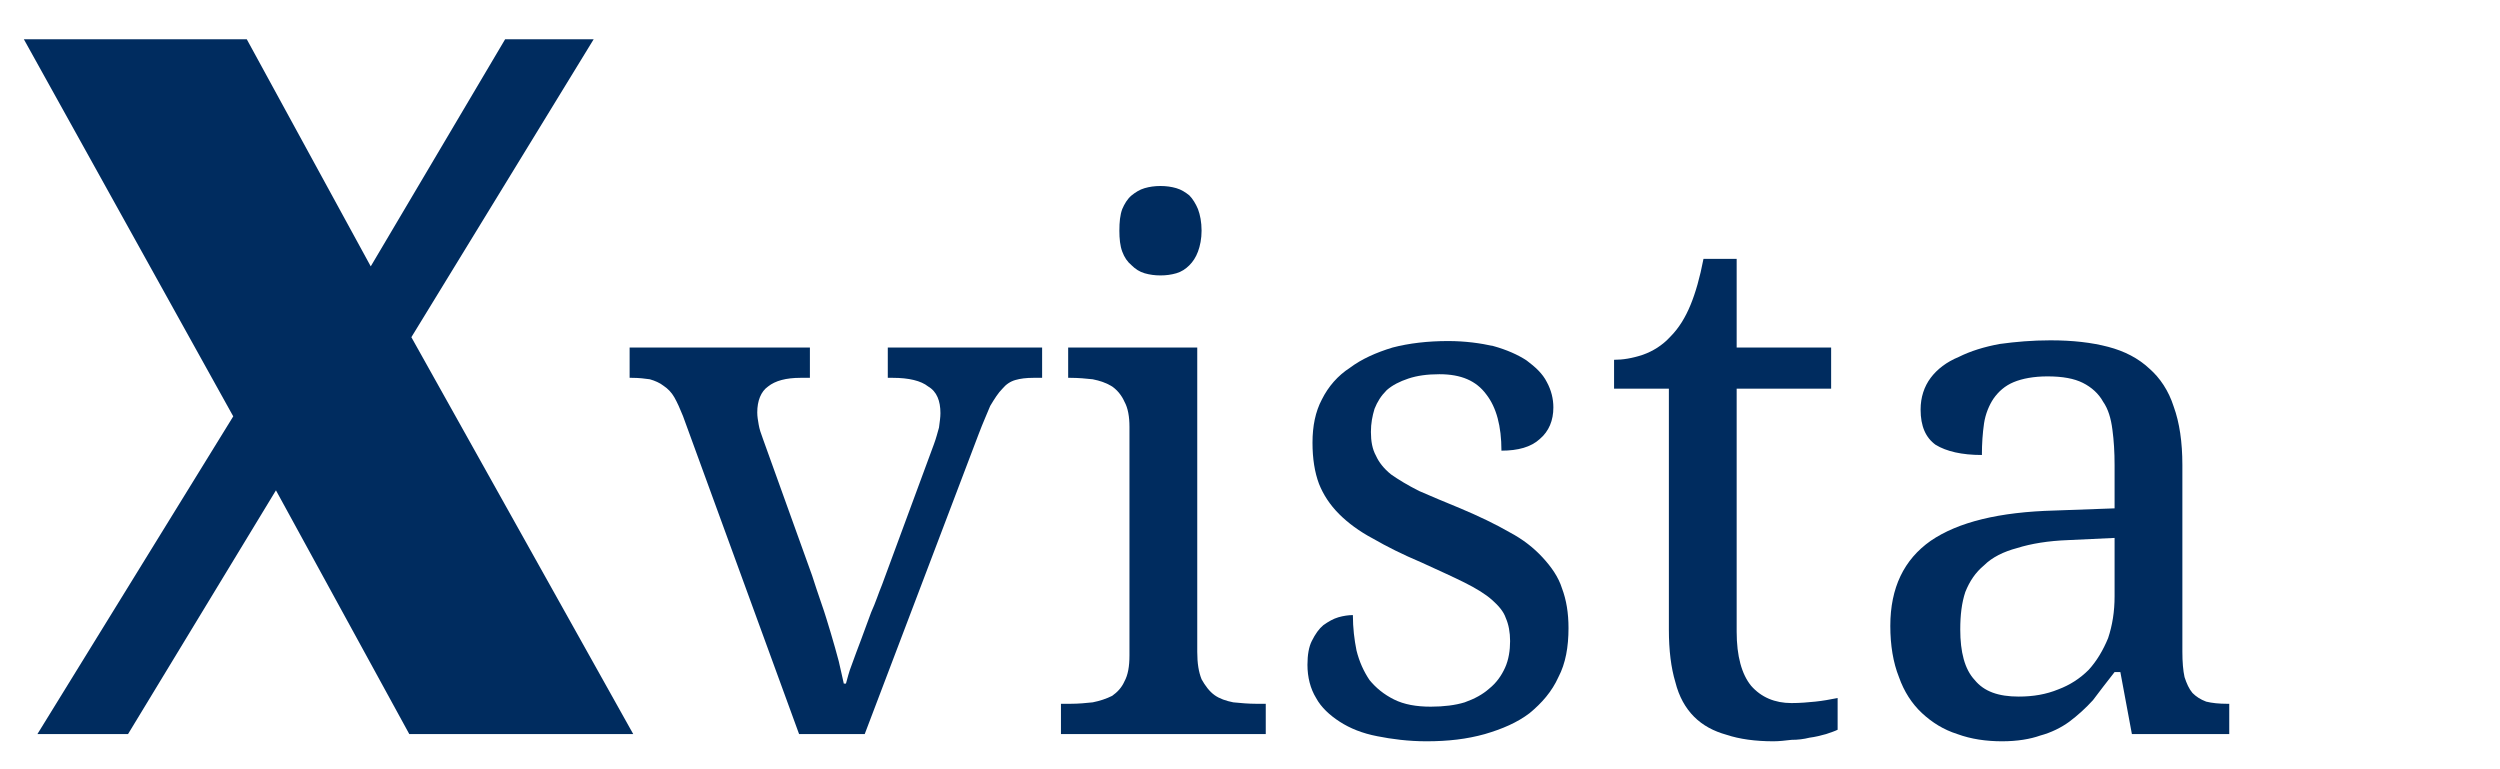 <?xml version="1.0" encoding="UTF-8" standalone="no"?> <svg xmlns="http://www.w3.org/2000/svg" xmlns:xlink="http://www.w3.org/1999/xlink" xmlns:serif="http://www.serif.com/" width="100%" height="100%" viewBox="0 0 130 40" version="1.1" xml:space="preserve" style="fill-rule:evenodd;clip-rule:evenodd;stroke-linejoin:round;stroke-miterlimit:2;"> <g transform="matrix(1,0,0,1,-3,0)"> <g transform="matrix(54.167,0,0,54.167,4.566,38.172)"> <path d="M0.541,-0.667L0.366,-0.381L0.579,-0L0.364,-0L0.236,-0.234L0.094,-0L0.007,-0L0.195,-0.305L-0.006,-0.667L0.208,-0.667L0.327,-0.449L0.456,-0.667L0.541,-0.667Z" style="fill:rgb(0,44,95);fill-rule:nonzero;"></path> </g> <g transform="matrix(37.5,0,0,37.5,35.59,38.172)"> <path d="M0.004,-0.494L0.004,-0.536L0.254,-0.536L0.254,-0.494L0.241,-0.494C0.221,-0.494 0.206,-0.49 0.196,-0.482C0.186,-0.475 0.181,-0.462 0.181,-0.446C0.181,-0.44 0.182,-0.435 0.183,-0.429C0.184,-0.423 0.186,-0.417 0.189,-0.409L0.257,-0.22C0.261,-0.208 0.265,-0.195 0.27,-0.181C0.275,-0.167 0.279,-0.153 0.283,-0.14C0.287,-0.126 0.291,-0.113 0.294,-0.101C0.297,-0.089 0.299,-0.078 0.301,-0.07L0.304,-0.07C0.306,-0.077 0.308,-0.086 0.312,-0.096C0.316,-0.107 0.32,-0.118 0.325,-0.131C0.33,-0.144 0.334,-0.156 0.339,-0.169C0.345,-0.182 0.349,-0.195 0.354,-0.207L0.426,-0.402C0.429,-0.41 0.431,-0.418 0.433,-0.425C0.434,-0.433 0.435,-0.439 0.435,-0.445C0.435,-0.462 0.43,-0.475 0.418,-0.482C0.408,-0.49 0.391,-0.494 0.369,-0.494L0.362,-0.494L0.362,-0.536L0.576,-0.536L0.576,-0.494L0.564,-0.494C0.554,-0.494 0.546,-0.493 0.539,-0.491C0.532,-0.489 0.526,-0.485 0.521,-0.479C0.515,-0.473 0.51,-0.465 0.504,-0.455C0.5,-0.445 0.494,-0.432 0.488,-0.416L0.33,-0L0.239,-0L0.078,-0.441C0.074,-0.451 0.07,-0.46 0.066,-0.467C0.062,-0.474 0.057,-0.479 0.051,-0.483C0.046,-0.487 0.039,-0.49 0.032,-0.492C0.025,-0.493 0.017,-0.494 0.007,-0.494L0.004,-0.494Z" style="fill:rgb(0,44,95);fill-rule:nonzero;"></path> </g> <g transform="matrix(37.5,0,0,37.5,57.307,38.172)"> <path d="M0.036,-0.042C0.047,-0.042 0.058,-0.043 0.067,-0.044C0.077,-0.046 0.086,-0.049 0.094,-0.053C0.101,-0.058 0.107,-0.064 0.111,-0.073C0.116,-0.082 0.118,-0.094 0.118,-0.109L0.118,-0.426C0.118,-0.44 0.116,-0.452 0.111,-0.461C0.107,-0.47 0.101,-0.477 0.094,-0.482C0.086,-0.487 0.077,-0.49 0.067,-0.492C0.058,-0.493 0.047,-0.494 0.036,-0.494L0.033,-0.494L0.033,-0.536L0.212,-0.536L0.212,-0.114C0.212,-0.098 0.214,-0.086 0.218,-0.076C0.223,-0.067 0.229,-0.059 0.236,-0.054C0.243,-0.049 0.252,-0.046 0.262,-0.044C0.272,-0.043 0.283,-0.042 0.294,-0.042L0.307,-0.042L0.307,-0L0.023,-0L0.023,-0.042L0.036,-0.042ZM0.104,-0.698C0.104,-0.71 0.105,-0.72 0.108,-0.728C0.111,-0.735 0.115,-0.742 0.121,-0.747C0.126,-0.751 0.132,-0.755 0.139,-0.757C0.146,-0.759 0.153,-0.76 0.161,-0.76C0.169,-0.76 0.176,-0.759 0.183,-0.757C0.19,-0.755 0.196,-0.751 0.201,-0.747C0.206,-0.742 0.21,-0.735 0.213,-0.728C0.216,-0.72 0.218,-0.71 0.218,-0.698C0.218,-0.687 0.216,-0.677 0.213,-0.669C0.21,-0.661 0.206,-0.655 0.201,-0.65C0.196,-0.645 0.19,-0.641 0.183,-0.639C0.176,-0.637 0.169,-0.636 0.161,-0.636C0.153,-0.636 0.146,-0.637 0.139,-0.639C0.132,-0.641 0.126,-0.645 0.121,-0.65C0.115,-0.655 0.111,-0.661 0.108,-0.669C0.105,-0.677 0.104,-0.687 0.104,-0.698Z" style="fill:rgb(0,44,95);fill-rule:nonzero;"></path> </g> <g transform="matrix(37.5,0,0,37.5,69.3,38.172)"> <path d="M0.21,0.01C0.185,0.01 0.162,0.007 0.142,0.003C0.121,-0.001 0.104,-0.008 0.09,-0.017C0.076,-0.026 0.064,-0.037 0.057,-0.05C0.049,-0.063 0.045,-0.079 0.045,-0.096C0.045,-0.11 0.047,-0.121 0.051,-0.129C0.056,-0.139 0.061,-0.146 0.067,-0.151C0.074,-0.156 0.081,-0.16 0.088,-0.162C0.095,-0.164 0.102,-0.165 0.108,-0.165C0.108,-0.147 0.11,-0.131 0.113,-0.116C0.117,-0.1 0.123,-0.087 0.131,-0.075C0.14,-0.064 0.151,-0.055 0.165,-0.048C0.179,-0.041 0.196,-0.038 0.216,-0.038C0.234,-0.038 0.25,-0.04 0.263,-0.044C0.277,-0.049 0.288,-0.055 0.297,-0.063C0.307,-0.071 0.314,-0.081 0.319,-0.092C0.324,-0.103 0.326,-0.116 0.326,-0.129C0.326,-0.141 0.324,-0.152 0.32,-0.161C0.317,-0.17 0.31,-0.178 0.301,-0.186C0.292,-0.194 0.279,-0.202 0.263,-0.21C0.247,-0.218 0.227,-0.227 0.203,-0.238C0.177,-0.249 0.155,-0.26 0.136,-0.271C0.117,-0.281 0.101,-0.293 0.089,-0.305C0.076,-0.318 0.067,-0.332 0.061,-0.347C0.055,-0.363 0.052,-0.382 0.052,-0.404C0.052,-0.427 0.056,-0.447 0.065,-0.464C0.074,-0.482 0.087,-0.497 0.104,-0.508C0.12,-0.52 0.14,-0.529 0.163,-0.536C0.186,-0.542 0.212,-0.545 0.24,-0.545C0.264,-0.545 0.285,-0.542 0.303,-0.538C0.321,-0.533 0.337,-0.526 0.349,-0.518C0.361,-0.509 0.371,-0.5 0.377,-0.488C0.383,-0.477 0.386,-0.465 0.386,-0.453C0.386,-0.435 0.38,-0.42 0.367,-0.409C0.355,-0.398 0.337,-0.393 0.314,-0.393C0.314,-0.427 0.307,-0.453 0.293,-0.471C0.279,-0.49 0.258,-0.499 0.228,-0.499C0.211,-0.499 0.197,-0.497 0.185,-0.493C0.173,-0.489 0.163,-0.484 0.155,-0.477C0.147,-0.469 0.142,-0.461 0.138,-0.451C0.135,-0.441 0.133,-0.431 0.133,-0.419C0.133,-0.406 0.135,-0.395 0.14,-0.386C0.144,-0.377 0.151,-0.368 0.161,-0.36C0.171,-0.353 0.184,-0.345 0.2,-0.337C0.216,-0.33 0.235,-0.322 0.257,-0.313C0.283,-0.302 0.306,-0.291 0.325,-0.28C0.344,-0.27 0.359,-0.258 0.371,-0.245C0.383,-0.232 0.393,-0.218 0.398,-0.202C0.404,-0.186 0.407,-0.168 0.407,-0.147C0.407,-0.121 0.403,-0.098 0.393,-0.079C0.384,-0.059 0.37,-0.043 0.353,-0.029C0.336,-0.016 0.315,-0.007 0.291,-0C0.266,0.007 0.24,0.01 0.21,0.01Z" style="fill:rgb(0,44,95);fill-rule:nonzero;"></path> </g> <g transform="matrix(37.5,0,0,37.5,86.219,38.172)"> <path d="M0.265,-0.043C0.277,-0.043 0.288,-0.044 0.298,-0.045C0.308,-0.046 0.319,-0.048 0.329,-0.05L0.329,-0.006C0.325,-0.004 0.319,-0.002 0.313,-0C0.306,0.002 0.298,0.004 0.29,0.005C0.282,0.007 0.274,0.008 0.265,0.008C0.256,0.009 0.248,0.01 0.24,0.01C0.215,0.01 0.193,0.007 0.175,0.001C0.157,-0.004 0.142,-0.012 0.13,-0.024C0.118,-0.036 0.109,-0.052 0.104,-0.072C0.098,-0.092 0.095,-0.116 0.095,-0.145L0.095,-0.479L0.019,-0.479L0.019,-0.519C0.031,-0.519 0.044,-0.521 0.059,-0.526C0.073,-0.531 0.086,-0.539 0.097,-0.551C0.109,-0.563 0.118,-0.578 0.125,-0.595C0.132,-0.612 0.138,-0.633 0.143,-0.659L0.189,-0.659L0.189,-0.536L0.32,-0.536L0.32,-0.479L0.189,-0.479L0.189,-0.142C0.189,-0.108 0.196,-0.083 0.209,-0.067C0.223,-0.051 0.242,-0.043 0.265,-0.043Z" style="fill:rgb(0,44,95);fill-rule:nonzero;"></path> </g> <g transform="matrix(37.5,0,0,37.5,99.421,38.172)"> <path d="M0.147,-0.145C0.147,-0.114 0.153,-0.09 0.167,-0.075C0.18,-0.059 0.2,-0.052 0.228,-0.052C0.248,-0.052 0.266,-0.055 0.283,-0.062C0.299,-0.068 0.313,-0.077 0.325,-0.089C0.336,-0.101 0.345,-0.116 0.352,-0.133C0.358,-0.151 0.361,-0.17 0.361,-0.191L0.361,-0.272L0.297,-0.269C0.269,-0.268 0.245,-0.264 0.226,-0.258C0.207,-0.253 0.191,-0.245 0.18,-0.234C0.168,-0.224 0.16,-0.212 0.154,-0.197C0.149,-0.182 0.147,-0.165 0.147,-0.145ZM0.268,-0.496C0.249,-0.496 0.233,-0.493 0.221,-0.488C0.209,-0.483 0.2,-0.475 0.193,-0.465C0.187,-0.456 0.182,-0.444 0.18,-0.431C0.178,-0.417 0.177,-0.403 0.177,-0.387C0.149,-0.387 0.128,-0.392 0.113,-0.401C0.099,-0.411 0.092,-0.427 0.092,-0.45C0.092,-0.467 0.097,-0.482 0.106,-0.494C0.115,-0.506 0.128,-0.516 0.145,-0.523C0.161,-0.531 0.18,-0.537 0.202,-0.541C0.224,-0.544 0.247,-0.546 0.272,-0.546C0.303,-0.546 0.329,-0.543 0.352,-0.537C0.375,-0.531 0.394,-0.521 0.409,-0.507C0.424,-0.494 0.436,-0.476 0.443,-0.454C0.451,-0.432 0.455,-0.405 0.455,-0.373L0.455,-0.114C0.455,-0.1 0.456,-0.088 0.458,-0.079C0.461,-0.07 0.464,-0.063 0.469,-0.057C0.474,-0.052 0.48,-0.048 0.488,-0.045C0.496,-0.043 0.506,-0.042 0.517,-0.042L0.52,-0.042L0.52,-0L0.385,-0L0.369,-0.086L0.361,-0.086C0.35,-0.072 0.34,-0.059 0.331,-0.047C0.321,-0.036 0.31,-0.026 0.298,-0.017C0.287,-0.009 0.273,-0.002 0.258,0.002C0.244,0.007 0.226,0.01 0.205,0.01C0.183,0.01 0.162,0.007 0.143,-0C0.124,-0.006 0.108,-0.016 0.094,-0.029C0.08,-0.042 0.069,-0.059 0.062,-0.079C0.054,-0.099 0.05,-0.123 0.05,-0.15C0.05,-0.203 0.069,-0.242 0.106,-0.268C0.144,-0.294 0.201,-0.308 0.278,-0.31L0.361,-0.313L0.361,-0.373C0.361,-0.391 0.36,-0.407 0.358,-0.422C0.356,-0.438 0.352,-0.451 0.345,-0.461C0.339,-0.472 0.329,-0.481 0.317,-0.487C0.305,-0.493 0.289,-0.496 0.268,-0.496Z" style="fill:rgb(0,44,95);fill-rule:nonzero;"></path> </g> </g> </svg> 